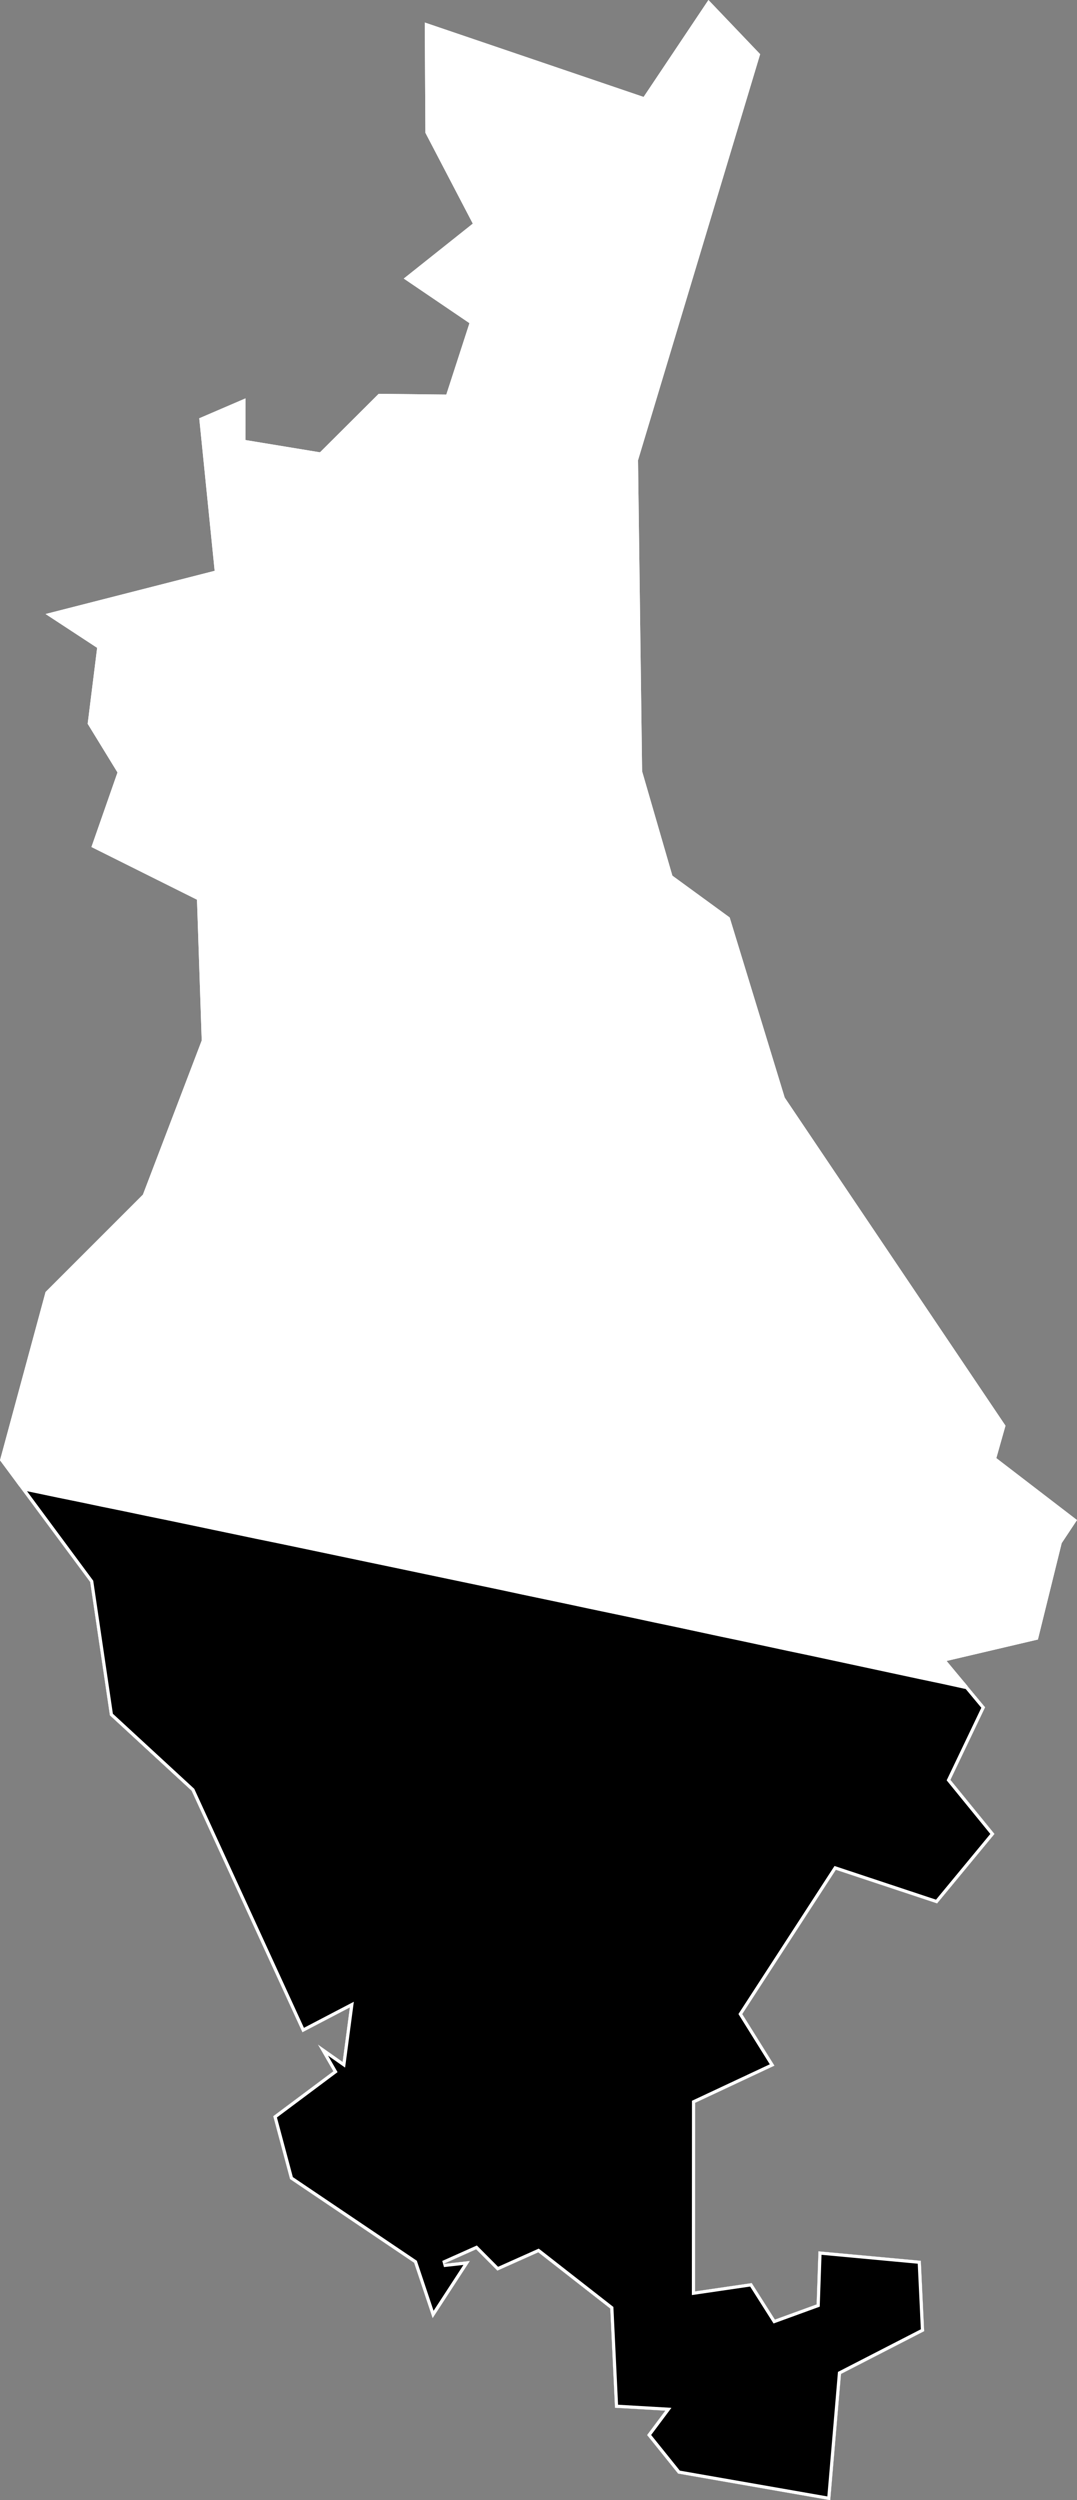 <svg xmlns="http://www.w3.org/2000/svg" xmlns:xlink="http://www.w3.org/1999/xlink" viewBox="0 0 1000 2321">
             <rect x="0" y="0" width="1000" height="2321" fill="#808080" stroke="none"/>
             <defs>
               <path id="area" d="M 985.8 1432.5 L 963.7 1522 878.9 1541.9 914.7 1584.9 882.5 1652.3 923.4 1702.5 870.1 1767 776.1 1735.8 689.2 1869.7 719.1 1917.6 645.5 1952.1 645.4 2127.1 698 2119.4 719.5 2153.3 758.2 2139.2 759.9 2089.9 855 2098.7 858.1 2164.1 780.9 2203.8 770.9 2321 629.6 2296.3 600.8 2260.5 617.7 2237.9 571 2235.2 566.6 2143.1 499.8 2090.9 461.8 2107.9 442.1 2088.1 411.9 2101.6 436.3 2098.9 401.7 2152 384.5 2100.6 269.3 2022.9 253.7 1964.5 309.5 1922.8 295.2 1898 318.1 1914.1 324.8 1863.6 280.8 1886.6 177.9 1662.4 102 1592.4 83.7 1468.6 0 1355.6 42.3 1199.4 132.7 1109 187.3 965.9 182.9 835.2 84.9 786.3 109.1 717.1 81.4 671.9 90.2 601.4 42.3 570 199.3 529.9 185 388.3 228 369.8 227.9 408.5 297.1 419.9 351.6 365.6 414.4 366.3 435.9 300 374.9 258.6 439 207.6 395 123.3 394.4 20.9 597.6 90 657.8 0 705.8 50.3 592.4 427.3 596.2 716 624.3 812.9 677.5 851.7 728.6 1018.9 933.6 1323.5 925.1 1353.6 1000 1411.1 Z" />
               <clipPath id="clip">
                 <use xlink:href="#area"/>
               </clipPath>
             </defs>
             <g>
               <use xlink:href="#area" fill="white" stroke="white" stroke-width="6" clip-path="url(#clip)"/>
               <path d="M 33.5 1383 L 54 1387.3 74.6 1391.5 95.1 1395.8 115.7 1400 136.2 1404.3 156.7 1408.5 177.3 1412.8 197.8 1417.1 218.4 1421.4 238.9 1425.7 259.4 1429.9 280 1434.2 300.5 1438.5 321 1442.8 341.5 1447.1 362.1 1451.4 382.6 1455.7 403.1 1460 423.6 1464.3 444.2 1468.6 464.7 1472.9 485.2 1477.3 505.7 1481.6 526.2 1485.9 546.8 1490.3 567.3 1494.6 587.8 1498.9 608.3 1503.3 628.8 1507.6 649.3 1512 669.8 1516.4 690.3 1520.7 710.8 1525.1 731.3 1529.5 751.8 1533.8 772.3 1538.2 792.8 1542.6 813.3 1547 833.8 1551.4 854.3 1555.8 874.8 1560.1 895.3 1564.6 898.3 1565.2 914.7 1584.9 882.5 1652.3 923.4 1702.5 870.1 1767 776.1 1735.8 689.2 1869.7 719.1 1917.6 645.5 1952.1 645.4 2127.1 698 2119.4 719.5 2153.3 758.2 2139.2 759.9 2089.9 855 2098.7 858.1 2164.1 780.9 2203.8 770.9 2321 629.6 2296.3 600.8 2260.5 617.7 2237.9 571 2235.2 566.6 2143.1 499.8 2090.9 461.8 2107.9 442.1 2088.1 411.9 2101.6 436.3 2098.9 401.7 2152 384.5 2100.6 269.3 2022.9 253.7 1964.5 309.5 1922.8 295.2 1898 318.1 1914.1 324.8 1863.6 280.8 1886.6 177.9 1662.4 102 1592.4 83.7 1468.6 18 1379.8 Z" fill="black" stroke="white" stroke-width="6" clip-path="url(#clip)" />
             </g>
           </svg>